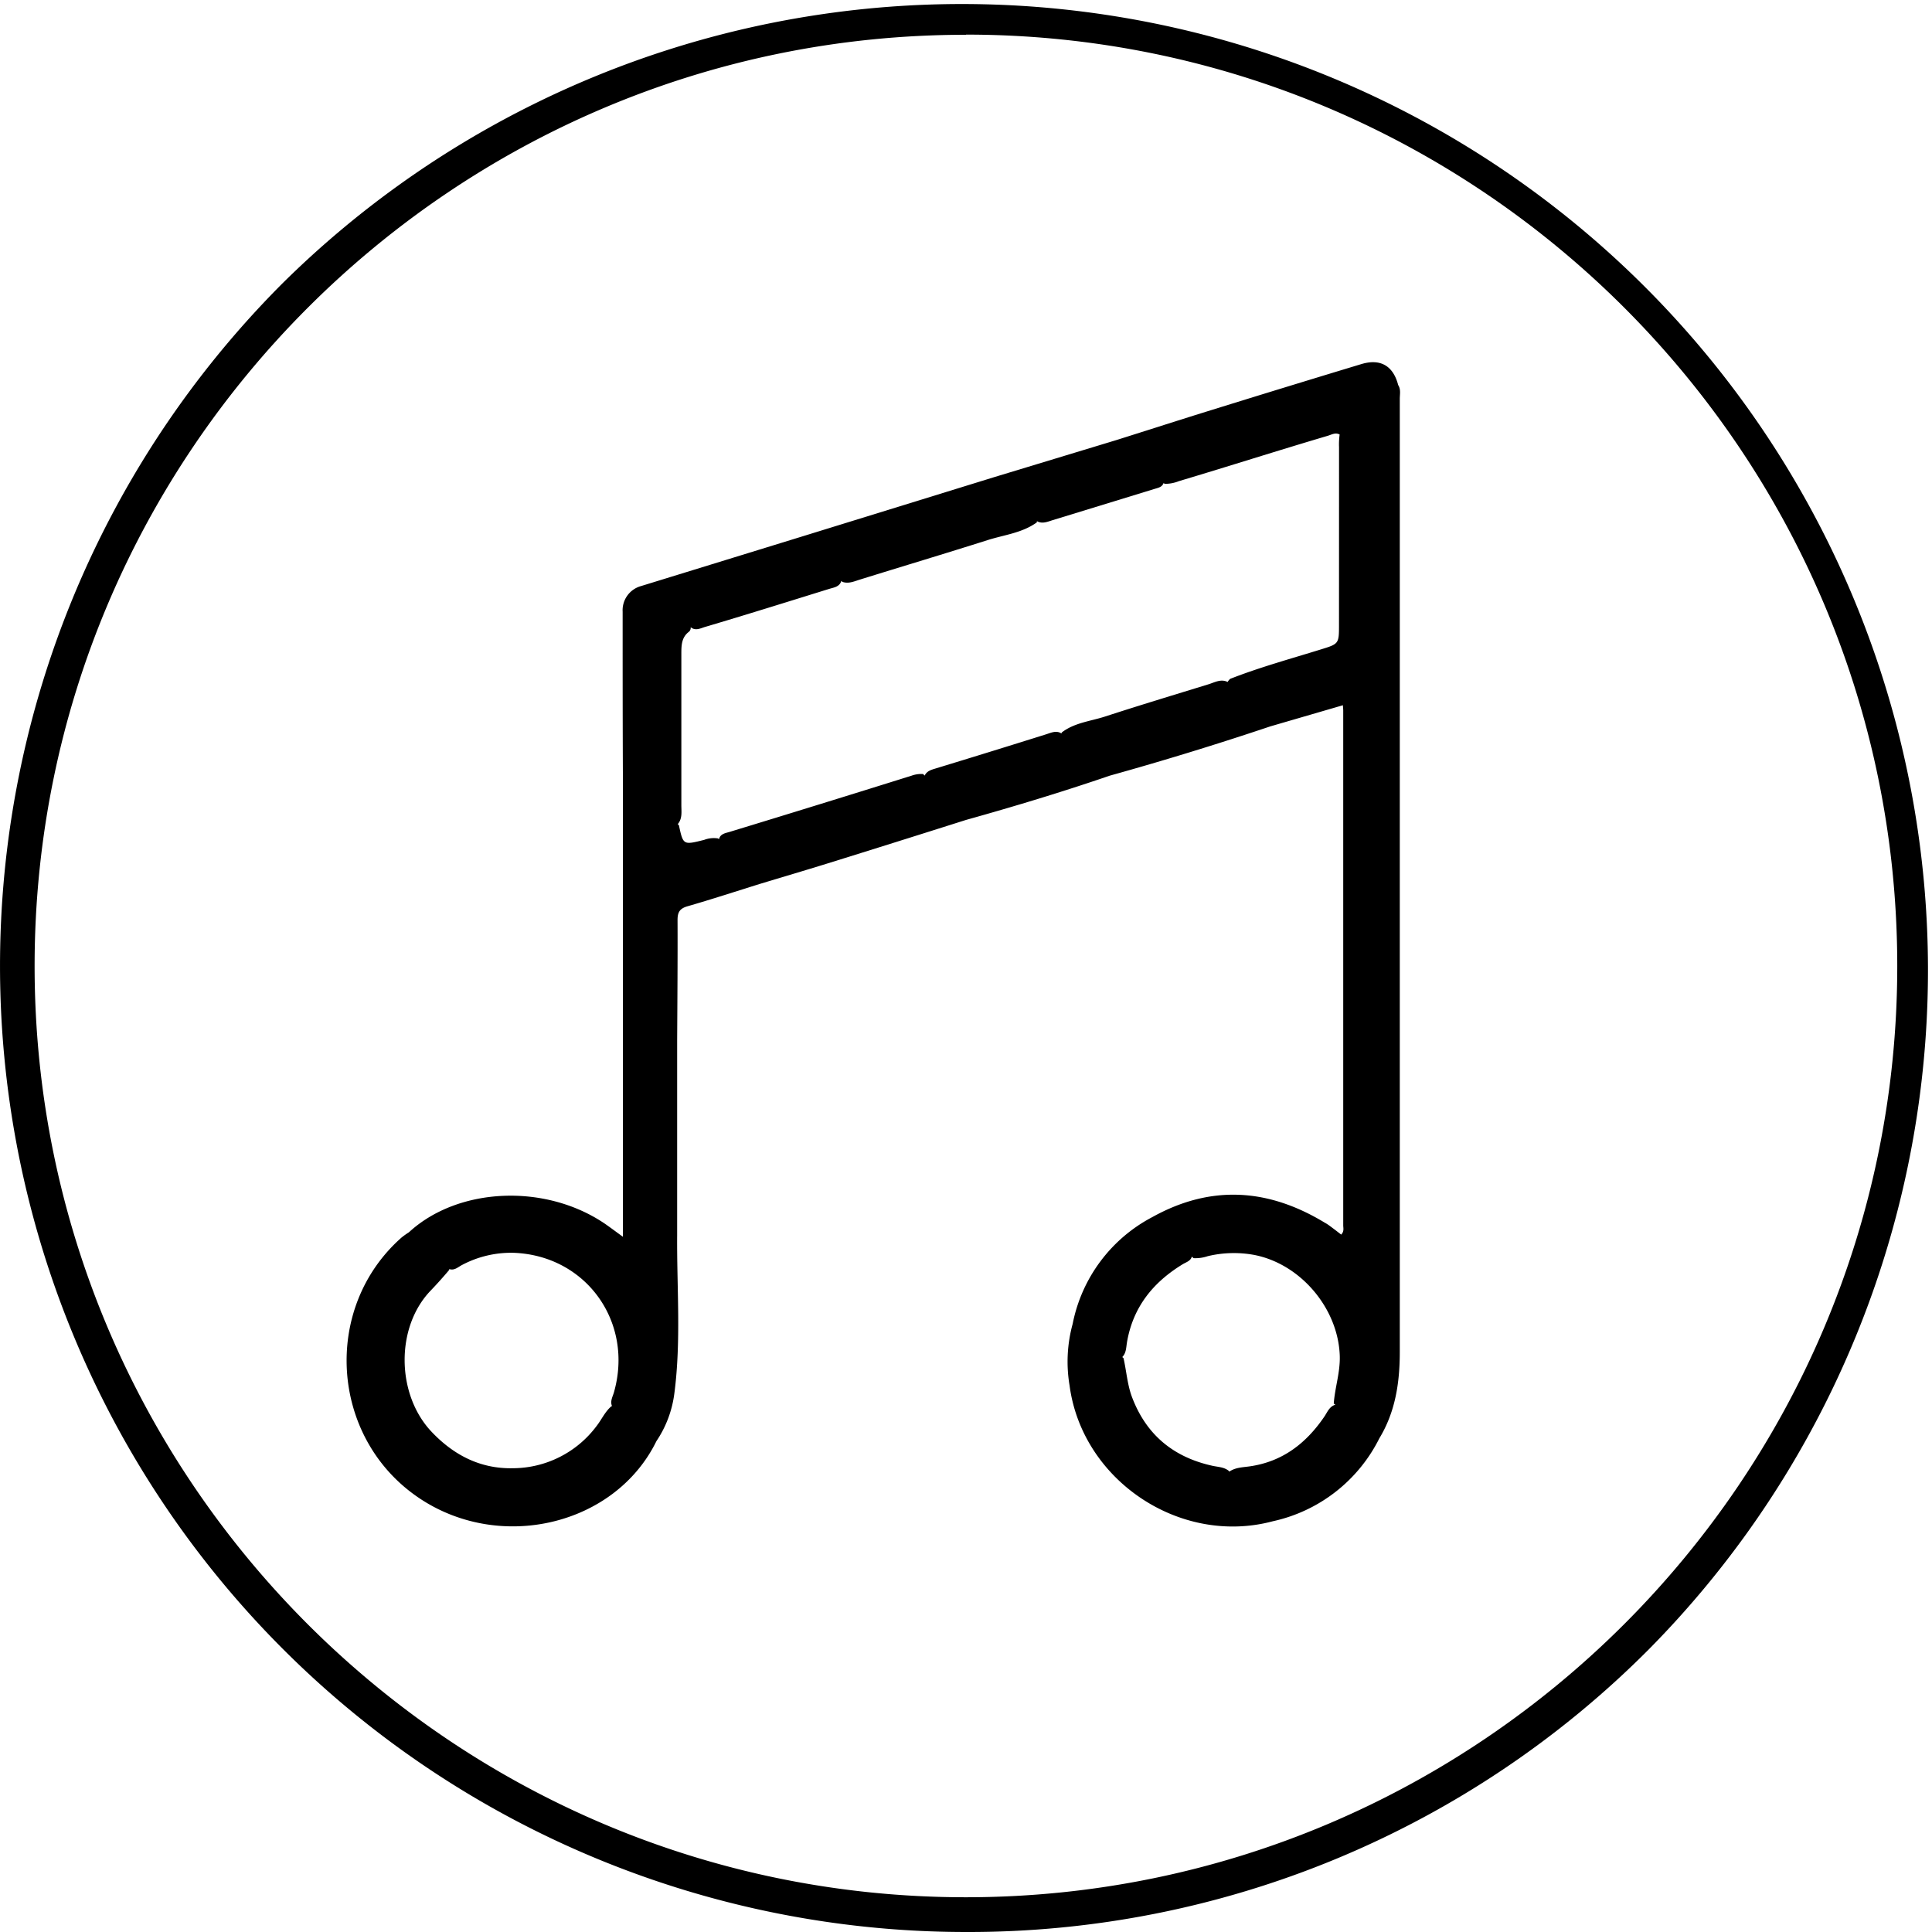 <svg data-name="Capa 1" xmlns="http://www.w3.org/2000/svg" viewBox="0 0 446.54 446.54"><path d="M223.27 446.54A223.28 223.28 0 0 1 65.39 65.39a223.28 223.28 0 0 1 315.76 315.76 221.81 221.81 0 0 1-157.88 65.39zm0-438.5C104.59 8 8 104.59 8 223.27s96.55 215.24 215.23 215.24S438.51 342 438.51 223.27 342 8 223.27 8z"/><path d="M323.16 89c-1.15-4.45-4.1-6.19-8.54-4.84q-17.19 5.2-34.35 10.53c-7.4 2.29-14.78 4.67-22.17 7l-28.25 8.57L185.37 124l-37.25 11.47a5.79 5.79 0 0 0-4.21 5.9c0 13.41 0 26.83.07 40.24v104.25c-1.8-1.31-3-2.21-4.21-3.05-13.8-9.34-33.92-8.43-45.25 2a18.65 18.65 0 0 0-1.7 1.21c-18.44 16.27-16.52 46.21 3.84 60.08 18.8 12.82 45.48 6.51 55.05-13a25.48 25.48 0 0 0 4.16-11.1c1.58-12.12.55-24.3.64-36.45v-45.04c.05-9.29.13-18.58.09-27.88 0-1.78.5-2.64 2.29-3.16 5.65-1.63 11.24-3.46 16.86-5.21 5.13-1.55 10.28-3.07 15.41-4.66q16.07-5 32.11-10.09c11.16-3.12 22.26-6.47 33.22-10.23q18.7-5.21 37.11-11.39l16.79-4.89c0 .4.07.8.07 1.2v119c0 .65.26 1.38-.47 2.15-.59-.45-1.19-.93-1.81-1.39s-1.29-1-2-1.37c-13-7.89-26.25-8.82-39.78-1.32A35.64 35.64 0 0 0 247.92 306a33.06 33.06 0 0 0-.71 14.24c2.91 21.93 25.56 37.1 47 31.36a36.11 36.11 0 0 0 24.6-19.17c3.71-6.11 4.71-12.88 4.72-19.85V92.19c0-1.05.28-2.19-.37-3.19zm-.2 69.08v.06zM137.88 329.6a24.24 24.24 0 0 1-19.42 9.75c-7.41.14-13.61-3-18.79-8.51-8.06-8.6-8.29-24.08-.12-32.56 1.45-1.51 2.85-3.08 4.2-4.67 0-.1.08-.19.12-.28 1.2.39 2.06-.54 3-1a24.24 24.24 0 0 1 11.89-2.77c16.8.65 27.76 16.11 23.13 32.28-.29 1-.91 2-.44 3.14a1.42 1.42 0 0 0-.18.08c-1.46 1.26-2.22 3.05-3.39 4.54zm171.6-184.88c0 4.06-.14 4.13-4.09 5.35-7.05 2.19-14.17 4.13-21.06 6.83a2.88 2.88 0 0 0-.59.72c-1.54-.76-3 .09-4.36.52-8 2.46-16.05 4.89-24 7.48-3.38 1.09-7.07 1.42-10 3.69 0 .07 0 .13-.07.2-1.18-.75-2.38-.15-3.5.2q-12.73 4-25.51 7.89c-1 .31-2.08.57-2.58 1.66l-.37-.36a6.66 6.66 0 0 0-2.66.38q-21 6.58-42.07 13c-.95.29-2.13.42-2.44 1.68l-.24-.18a6.29 6.29 0 0 0-3.19.34c-4.84 1.21-4.84 1.22-5.84-3.4l-.27-.23c1.13-1.31.83-2.94.84-4.46v-34.85c0-1.93 0-3.85 1.76-5.17a1.21 1.21 0 0 0 .4-1.05c1 .86 2.1.35 3.12 0 9.65-2.85 19.25-5.86 28.86-8.84 1.08-.34 2.42-.45 2.84-1.86l.25.23c1.44.49 2.74-.13 4.07-.54 9.81-3.05 19.66-6 29.44-9.1 3.84-1.23 8-1.64 11.43-4.12a1.35 1.35 0 0 0 0-.28c1.21.69 2.42.16 3.56-.2l23.65-7.25c.79-.25 1.75-.4 2.05-1.33l.34.16a8.62 8.62 0 0 0 3.22-.62c11.48-3.43 22.9-7.08 34.39-10.48.9-.26 1.79-.84 2.77-.3a16.83 16.83 0 0 0-.14 2.93q0 20.71-.01 41.36zm-3.4 182.72c-4.22 6.19-9.71 10.43-17.33 11.49-1.57.22-3.23.24-4.61 1.2-.05-.07-.12-.14-.18-.21-1.07-.84-2.4-.85-3.66-1.12-9.17-2-15.5-7.29-18.76-16.16-1-2.82-1.2-5.83-1.86-8.73l-.29-.26c.92-.92.89-2.21 1.08-3.36 1.37-8.13 6-13.89 12.89-18.09.79-.48 1.79-.72 2.11-1.74.14.11.27.23.42.34a8.9 8.9 0 0 0 3.24-.46 25.88 25.88 0 0 1 10.7-.3c10.81 2.07 19.52 12.44 19.83 23.42.1 3.78-1.13 7.27-1.39 10.94l.37.27c-1.41.42-1.85 1.73-2.56 2.77z"/></svg>